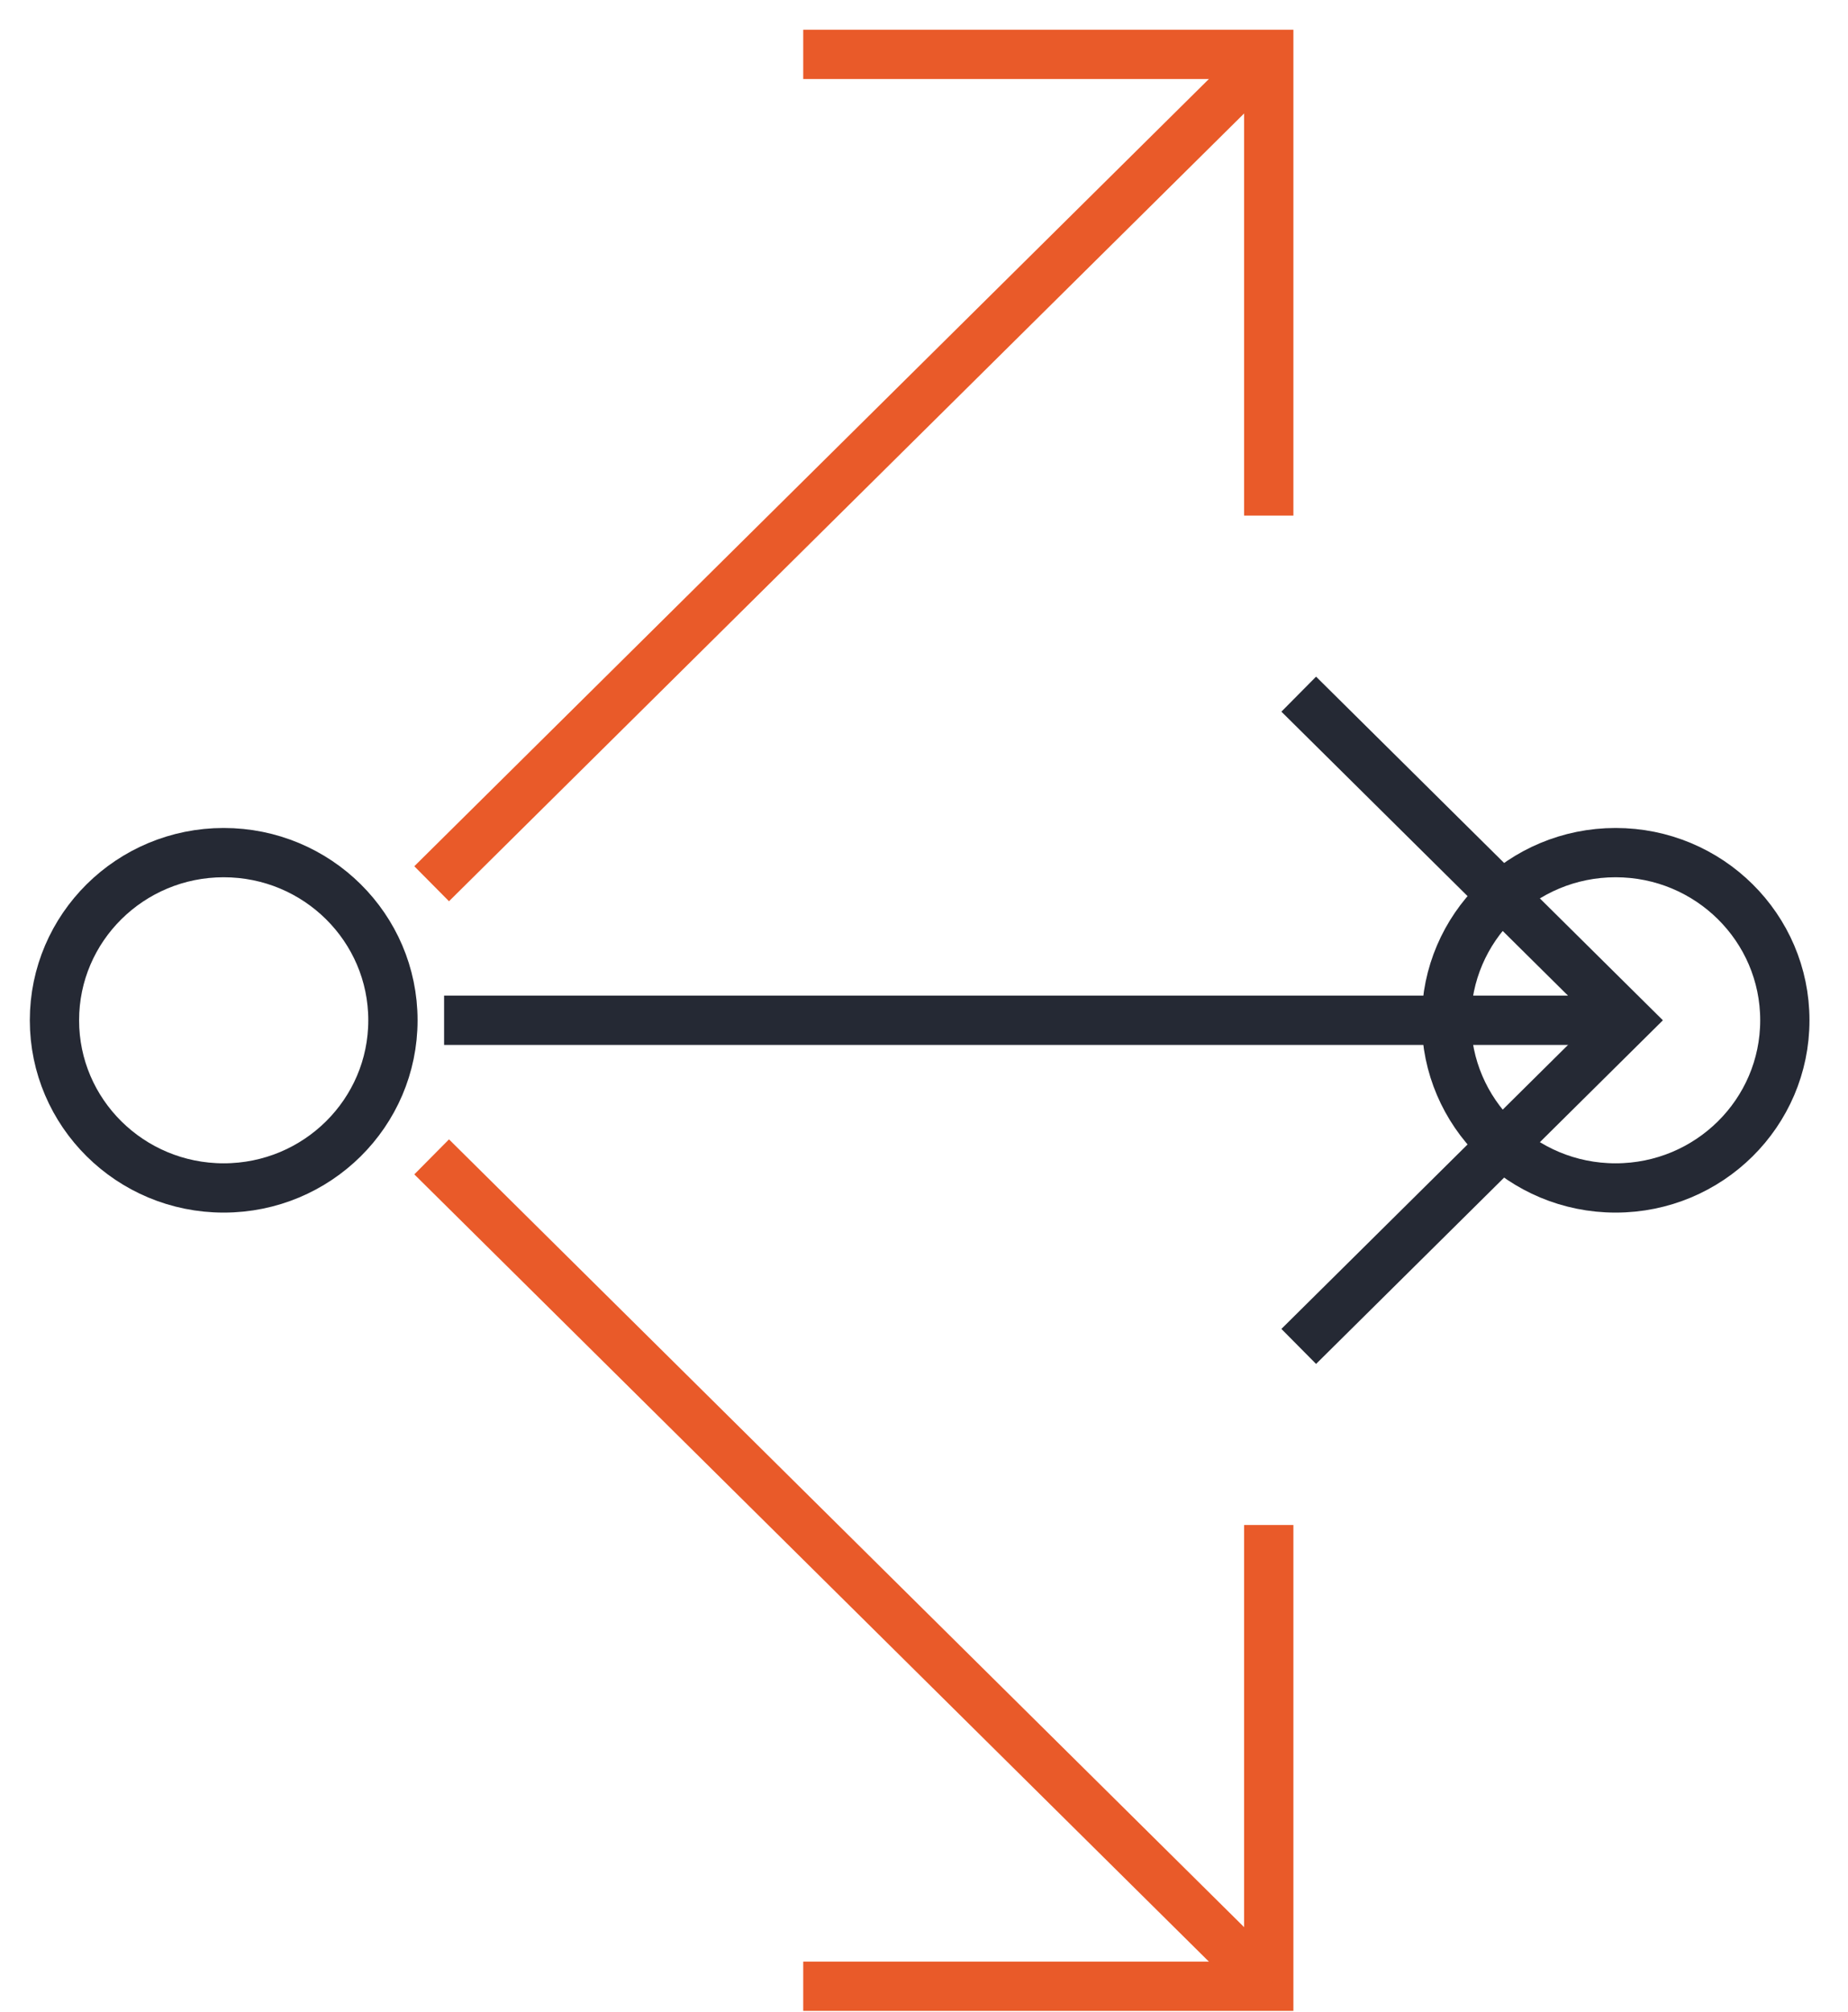 <?xml version="1.0" encoding="UTF-8"?>
<svg width="45px" height="49px" viewBox="0 0 45 49" version="1.1" xmlns="http://www.w3.org/2000/svg" xmlns:xlink="http://www.w3.org/1999/xlink">
    <!-- Generator: Sketch 59.1 (86144) - https://sketch.com -->
    <title>On-/Off-Target Analysis Copy</title>
    <desc>Created with Sketch.</desc>
    <g id="Page" stroke="none" stroke-width="1" fill="none" fill-rule="evenodd">
        <g id="14_Protagene_Gene&amp;Cell_GENETIC-ANALYSIS" transform="translate(-183, -1169)">
            <g id="On-/Off-Target-Analysis" transform="translate(184, 1170)">
                <g id="Group-17">
                    <g id="Group-9" transform="translate(9.253, 0.232)" stroke="#E95A29" stroke-width="1.2">
                        <polyline id="Stroke-1" points="20.642 11.324 20.642 0.092 9.306 0.092"></polyline>
                        <line x1="20.642" y1="0.092" x2="0.258" y2="20.289" id="Stroke-3"></line>
                        <polyline id="Stroke-5" points="20.642 35.905 20.642 47.137 9.306 47.137"></polyline>
                        <line x1="20.642" y1="47.137" x2="0.258" y2="26.94" id="Stroke-7"></line>
                    </g>
                    <polyline id="Stroke-10" stroke="#252934" stroke-width="1.2" points="30.625 15.904 38.64 23.846 30.625 31.788"></polyline>
                    <line x1="38.64" y1="23.846" x2="9.814" y2="23.846" id="Stroke-11" stroke="#252934" stroke-width="1.2"></line>
                    <g id="Group-16" transform="translate(0, 19.647)" stroke="#252934" stroke-width="1.2">
                        <path d="M8.568,4.199 C8.568,6.454 6.723,8.282 4.447,8.282 C2.172,8.282 0.326,6.454 0.326,4.199 C0.326,1.944 2.172,0.116 4.447,0.116 C6.723,0.116 8.568,1.944 8.568,4.199 Z" id="Stroke-12"></path>
                        <path d="M42.462,4.199 C42.462,6.454 40.617,8.282 38.341,8.282 C36.066,8.282 34.22,6.454 34.22,4.199 C34.22,1.944 36.066,0.116 38.341,0.116 C40.617,0.116 42.462,1.944 42.462,4.199 Z" id="Stroke-14"></path>
                    </g>
                </g>
            </g>
        </g>
    </g>
</svg>